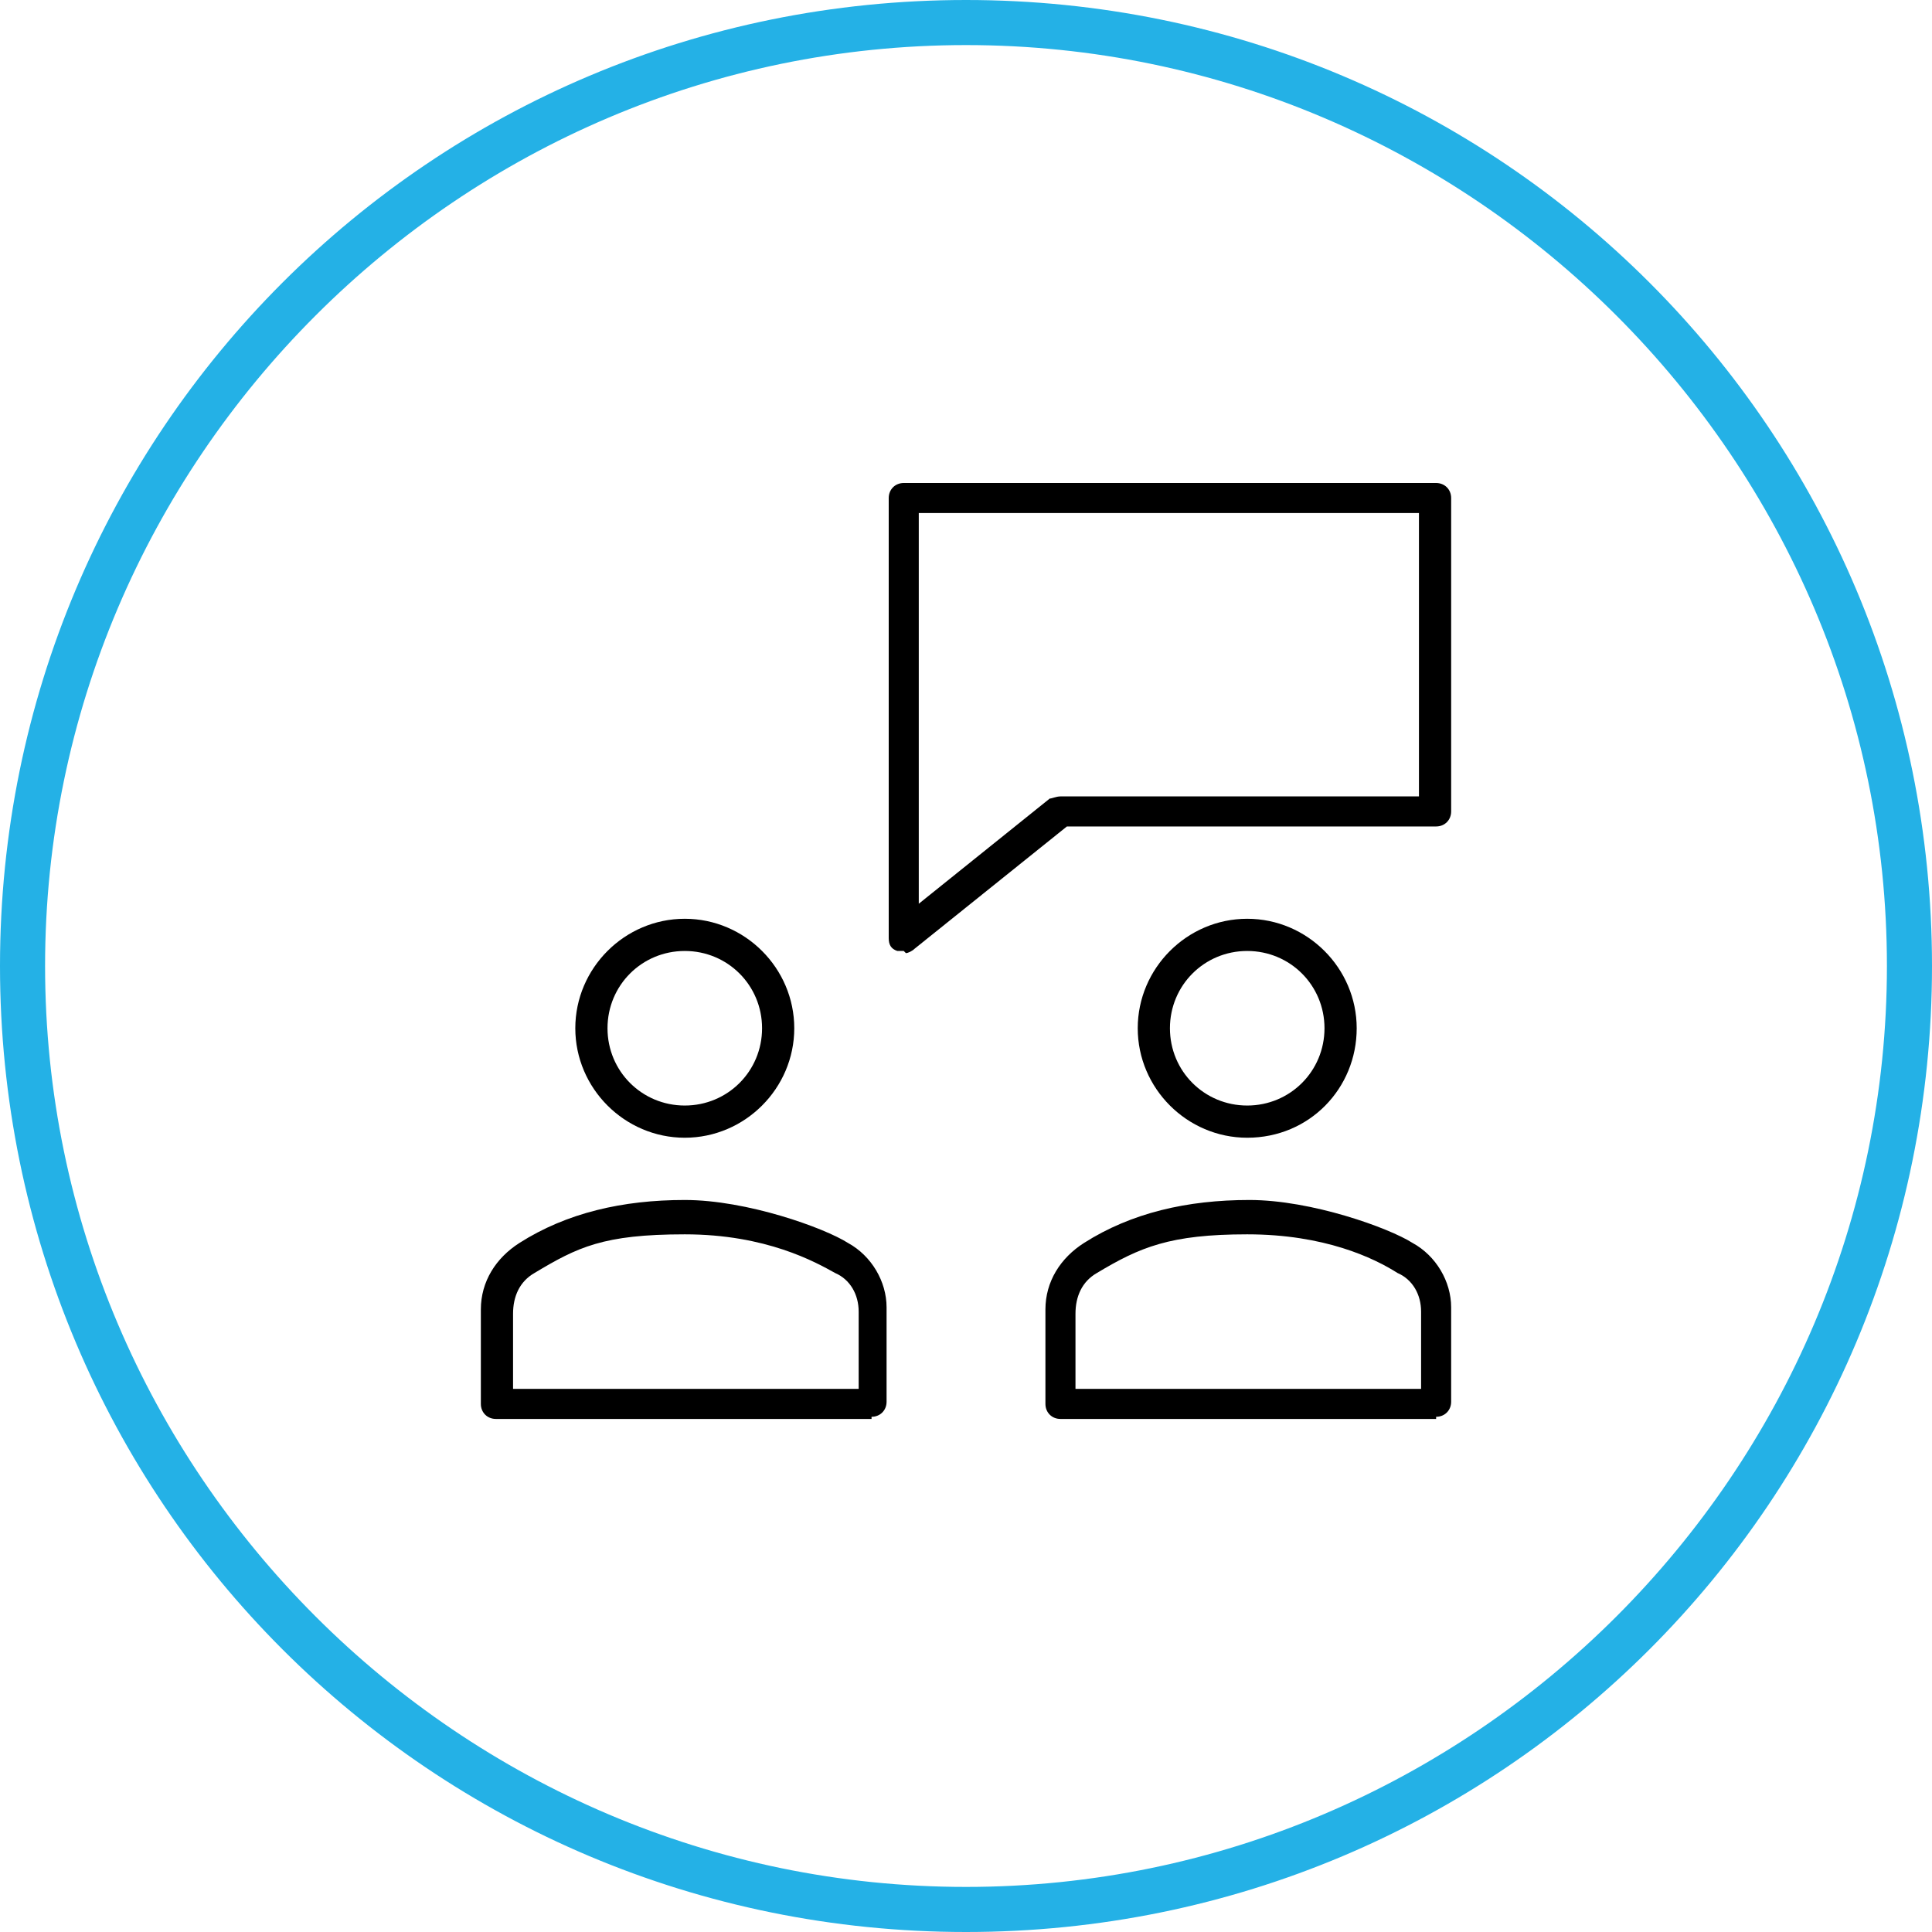 <?xml version="1.0" encoding="UTF-8"?>
<svg id="Layer_1" xmlns="http://www.w3.org/2000/svg" version="1.1" viewBox="0 0 90 90">
  <!-- Generator: Adobe Illustrator 29.5.1, SVG Export Plug-In . SVG Version: 2.1.0 Build 141)  -->
  <defs>
    <style>
      .st0 {
        fill: #24b1e6;
      }
    </style>
  </defs>
  <g>
    <path d="M42.1,44.3c-.1,0-.2,0-.3,0-.3-.1-.4-.3-.4-.6v-20.5c0-.4.3-.7.7-.7h24.8c.4,0,.7.3.7.7v14.6c0,.4-.3.7-.7.7h-17.2l-7.1,5.7c-.1.1-.3.2-.4.2ZM42.8,23.9v18.2l6.1-4.9c.1,0,.3-.1.5-.1h16.7v-13.2h-23.4Z"/>
    <path d="M58.1,53c-2.8,0-5.1-2.3-5.1-5.1s2.3-5.1,5.1-5.1,5.1,2.3,5.1,5.1-2.2,5.1-5.1,5.1ZM58.1,44.3c-2,0-3.6,1.6-3.6,3.6s1.6,3.6,3.6,3.6,3.6-1.6,3.6-3.6c0-2-1.6-3.6-3.6-3.6Z"/>
    <path d="M31.9,53c-2.8,0-5.1-2.3-5.1-5.1s2.3-5.1,5.1-5.1,5.1,2.3,5.1,5.1-2.3,5.1-5.1,5.1ZM31.9,44.3c-2,0-3.6,1.6-3.6,3.6s1.6,3.6,3.6,3.6,3.6-1.6,3.6-3.6-1.6-3.6-3.6-3.6Z"/>
    <path d="M40.6,66.1h-17.5c-.4,0-.7-.3-.7-.7v-4.4c0-1.3.7-2.4,1.8-3.1,2.2-1.4,4.8-2,7.7-2s6.5,1.3,7.6,2c1.1.6,1.8,1.8,1.8,3v4.4c0,.4-.3.7-.7.7ZM23.9,64.7h16.1v-3.6c0-.8-.4-1.5-1.1-1.8-.9-.5-3.2-1.8-7-1.8s-5,.6-7,1.8c-.7.4-1,1.1-1,1.9,0,0,0,3.6,0,3.6Z"/>
    <path d="M66.9,66.1h-17.5c-.4,0-.7-.3-.7-.7v-4.4c0-1.3.7-2.4,1.8-3.1,2.2-1.4,4.8-2,7.7-2s6.5,1.3,7.6,2c1.1.6,1.8,1.8,1.8,3v4.4c0,.4-.3.7-.7.7ZM50.1,64.7h16.1v-3.6c0-.8-.4-1.5-1.1-1.8-1.1-.7-3.4-1.8-7-1.8s-5,.6-7,1.8c-.7.4-1,1.1-1,1.9v3.6Z"/>
  </g>
  <path class="st0" d="M45,2.1c23.6,0,42.9,19.3,42.9,42.9s-19.3,42.9-42.9,42.9S2.1,68.6,2.1,45,21.4,2.1,45,2.1M45,0C20.1,0,0,20.1,0,45s20.1,45,45,45,45-20.1,45-45S69.9,0,45,0h0Z"/>
</svg>
